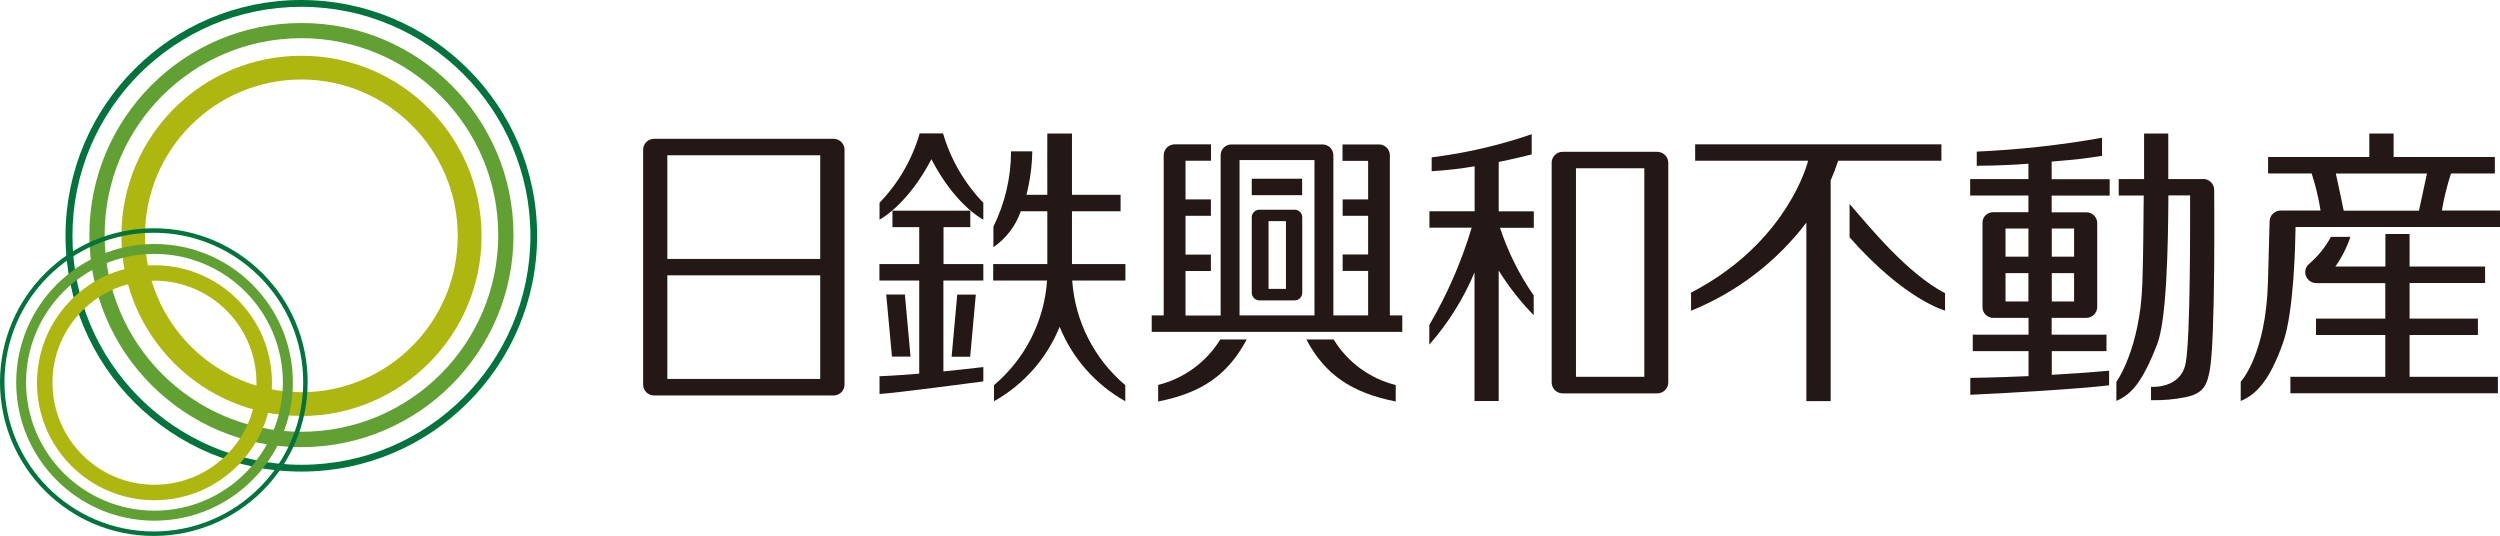 <?xml version="1.0" encoding="UTF-8"?>
<svg id="_レイヤー_1" xmlns="http://www.w3.org/2000/svg" version="1.1" viewBox="0 0 212.9 45.64">
  <!-- Generator: Adobe Illustrator 29.7.1, SVG Export Plug-In . SVG Version: 2.1.1 Build 8)  -->
  <defs>
    <style>
      .st0 {
        fill: #aeb610;
      }

      .st1 {
        fill: #61a032;
      }

      .st2 {
        fill: #231815;
      }

      .st3 {
        fill: #00743c;
      }
    </style>
  </defs>
  <g id="_グループ_170">
    <path id="_パス_42" class="st2" d="M110.26,17.86h-3.02c-.34,0-.62.27-.64.62v6.48c.02.34.29.61.64.62h3.03c.34,0,.61-.28.63-.62v-6.48c-.01-.34-.29-.61-.63-.62M109.51,24.6h-1.48v-5.77h1.48v5.77Z"/>
    <path id="_パス_43" class="st2" d="M205.2,28.53h5.82v-1.4h-5.82v-3.03h6.43v-1.4h-6.43v-2.77h-2.06v2.77h-4.26c.55-.78.98-1.63,1.28-2.53h-1.66c-.46.86-1.08,1.63-1.82,2.27-.05.04-.1.09-.15.14-.33.39-.28.98.12,1.31.17.14.38.22.6.22h5.88v3.02h-5.9v1.4h5.9v3.56h-8.08v1.4h17.67v-1.4h-7.52v-3.56Z"/>
    <path id="_パス_44" class="st2" d="M208.75,14.77h3.71v-1.4h-8.62v-2h-2.07v2h-8.62v1.4h3.71c.34,1.03.59,2.09.76,3.16h-3.38c-.52-.01-.95.4-.96.92h0c0,.24,0,.01-.14,5.15-.17,6.24-2.32,8.51-2.32,8.51v1.64c1.23-.53,2.42-1.59,3.61-4.98.93-2.64,1.04-8.46,1.06-9.84h17.41v-1.4h-4.95c.18-1.07.44-2.13.78-3.16M206,17.94h-6.41c-.17-.82-.48-2.33-.67-3.16h7.76c-.17.77-.49,2.29-.68,3.16"/>
    <path id="_パス_45" class="st2" d="M187.62,15.25h-2.97v-3.88h-2.06v3.88h-2.16v1.4h2.13c-.03,2.33-.03,5.06-.12,7.54-.2,5.57-2.21,8.33-2.21,8.33v1.62c1.23-.54,2.18-1.48,3.48-4.84.79-2.03.93-8.11.95-12.66h1.85c0,2.48.03,11.99-.37,14.24-.4,2.28-2.96,2.06-2.96,2.06v1.14c1,.02,1.99-.06,2.96-.26,1.65-.33,1.83-1.23,2.04-2.27.5-2.57.38-15.38.38-15.38,0-.51-.42-.93-.94-.93h0"/>
    <path id="_パス_46" class="st2" d="M157.51,17.38v2.83c4.72,5.35,8.13,6.24,8.13,6.24v-1.48c-3.22-1.69-6.36-5.56-8.13-7.6"/>
    <path id="_パス_47" class="st2" d="M165.32,12.29h-20.96v1.4h9.62c-.37,1.41-2.54,7.38-9.97,11.23v1.54c3.89-1.57,7.28-4.16,9.82-7.5v15.2h2.07V15.36c.23-.53.45-1.09.64-1.67h8.79v-1.41h-.01Z"/>
    <path id="_パス_48" class="st2" d="M77.06,25.08h-1.59l.49,5.29h1.58l-.48-5.29Z"/>
    <path id="_パス_49" class="st2" d="M82.62,30.38l.48-5.29h-1.58l-.48,5.29h1.58Z"/>
    <path id="_パス_50" class="st2" d="M80.35,23.89h3.39v-1.4h-3.39v-3.15h2.28v-1.4h-6.63v1.4h2.28v3.15h-3.39v1.4h3.39v7.93c-2.31.19-3.38.22-3.38.22v1.51c1.11-.04,8.84-1.07,8.84-1.07v-1.22c-1.28.15-2.41.27-3.4.37v-7.74h.01Z"/>
    <path id="_パス_51" class="st2" d="M79.32,13.56c1.92,3.71,4.09,4.97,4.42,5.15v-1.44c-1.6-1.66-2.78-3.69-3.43-5.91h-1.99c-.64,2.22-1.82,4.25-3.42,5.91v1.44c.32-.18,2.48-1.45,4.42-5.15"/>
    <path id="_パス_52" class="st2" d="M91.29,17.99h4.14v-1.4h-4.14v-5.22h-2.1c-.01.75,0,2.78,0,5.22h-1.78c.31-1.21.48-2.45.5-3.7h-1.81c0,2.22-.52,4.42-1.5,6.41v1.75c1.08-.74,1.9-1.82,2.33-3.06h2.26v4.5h-4.61v1.4h4.59c-.24,3.46-1.87,6.67-4.52,8.91v1.37c2.53-1.42,4.5-3.65,5.59-6.34,1.09,2.69,3.06,4.92,5.59,6.34v-1.37c-2.65-2.23-4.28-5.45-4.52-8.91h4.53v-1.4h-4.55s0-4.5,0-4.5Z"/>
    <path id="_パス_53" class="st2" d="M71.92,12.75c0-.52-.42-.93-.94-.93h-15.27c-.52,0-.94.41-.94.93h0v20c0,.52.42.93.94.93h15.27c.52,0,.94-.41.94-.92h0V12.76h0ZM69.85,32.27h-13.02v-8.82h13.02v8.82ZM69.85,22.05h-13.02v-8.83h13.02v8.83Z"/>
    <path id="_パス_54" class="st2" d="M127.64,13.79c1.38-.28,2.42-.55,2.8-.64v-1.72c-2.77.95-5.62,1.61-8.52,1.97v1.18c1.23-.07,2.45-.21,3.66-.42v3.83h-3.85v1.4h3.6c-.87,2.9-2.08,5.68-3.61,8.29v1.67c1.61-1.83,2.91-3.9,3.85-6.15v10.95h2.06v-11.11c.85,1.37,1.85,2.65,2.98,3.8v-1.68c-1.23-1.77-2.19-3.71-2.87-5.76h2.88v-1.4h-2.99v-4.22h.01Z"/>
    <path id="_パス_55" class="st2" d="M141.17,12.93h-8.11c-.49,0-.9.4-.92.89h0v18.78h0c.02.5.43.9.93.9h8.06c.5,0,.92-.39.94-.9h0V13.82c-.03-.49-.43-.88-.92-.89M140.03,32.09h-5.82V14.33h5.82v17.76Z"/>
    <path id="_パス_56" class="st2" d="M174.72,13.76c2.24-.19,2.71-.24,4.29-.49v-1.54c-3.53.63-7.09,1.02-10.67,1.18v1.21c.22-.01,2.17,0,4.4-.18v1.31h-4.96v1.4h4.96v1.42h-3c-.5,0-.91.39-.91.88h0v7.23h0c0,.5.43.9.93.89h2.99v1.43h-4.75v1.4h4.75v2.13c-2.9.13-4.96.15-4.96.15v1.44c9.12-.44,11.82-.81,11.82-.81v-1.24c-1.68.15-3.37.26-4.88.35v-2.02h4.66v-1.4h-4.67v-1.43h2.94c.5,0,.92-.39.94-.89v-7.18h0v-.03c-.02-.5-.42-.89-.92-.89h-2.96v-1.42h4.94v-1.4h-4.94v-1.49h0ZM172.74,25.67h-1.95v-2.41h1.95v2.41ZM172.74,21.86h-1.95v-2.4h1.95v2.4ZM176.63,25.67h-1.9v-2.41h1.9v2.41ZM176.63,21.86h-1.9v-2.4h1.9v2.4Z"/>
    <path id="_パス_57" class="st2" d="M98.63,32.79v1.4c3.76-.74,5.94-2.29,7.54-5.28h-2.25c-1.19,1.93-3.09,3.32-5.29,3.87"/>
    <path id="_パス_58" class="st2" d="M113.58,28.91h-2.33c1.58,2.99,3.85,4.54,7.61,5.28v-1.4c-2.2-.55-4.1-1.94-5.28-3.87"/>
    <rect id="_長方形_70" class="st2" x="106.6" y="15.22" width="4.29" height="1.4"/>
    <path id="_パス_59" class="st2" d="M118.36,13.22h0c0-.51-.42-.93-.94-.92h-3.09v1.4h2.18v3.28h-2.17v1.4h2.17v3.29h-2.17v1.4h2.17v3.79h-2.96v-13.65h0c-.01-.51-.42-.91-.93-.91h-7.75c-.51,0-.92.41-.92.92v13.65h-2.99v-3.79h2.16v-1.4h-2.16v-3.3h2.16v-1.4h-2.16v-3.29h2.17v-1.4h-3.09c-.51,0-.93.41-.94.92h0v13.65h-1.02v1.4h21.34v-1.4h-1.06s0-13.64,0-13.64ZM111.94,26.86h-6.38v-13.23h6.38v13.23Z"/>
    <path id="_パス_60" class="st1" d="M25.67,38.08c-9.98,0-18.06-8.09-18.06-18.06S15.7,1.96,25.67,1.96s18.06,8.09,18.06,18.06h0c0,9.97-8.09,18.05-18.06,18.06M25.67,3.25c-9.26,0-16.76,7.5-16.76,16.76s7.5,16.76,16.76,16.76,16.76-7.5,16.76-16.76S34.92,3.26,25.67,3.25"/>
    <path id="_パス_61" class="st3" d="M25.67,40.16c-11.09,0-20.09-8.98-20.09-20.07S14.56,0,25.65,0s20.09,8.98,20.09,20.07h0c0,11.09-8.99,20.08-20.07,20.09M25.67.58C14.9.58,6.17,9.31,6.17,20.08s8.73,19.5,19.5,19.5,19.5-8.73,19.5-19.5c0-10.76-8.74-19.49-19.5-19.5"/>
    <path id="_パス_62" class="st0" d="M25.67,35.42c-8.47,0-15.34-6.87-15.33-15.34,0-8.47,6.87-15.34,15.34-15.33,8.47,0,15.33,6.87,15.33,15.34,0,8.47-6.87,15.33-15.34,15.34M25.67,6.77c-7.35,0-13.32,5.96-13.32,13.31s5.96,13.32,13.31,13.32,13.32-5.96,13.32-13.31h0c0-7.35-5.96-13.31-13.31-13.32"/>
    <path id="_パス_63" class="st1" d="M13.15,44.34c-6.51,0-11.78-5.28-11.77-11.79s5.28-11.78,11.79-11.77c6.5,0,11.77,5.28,11.77,11.78s-5.28,11.78-11.79,11.78M13.15,21.62c-6.04,0-10.93,4.9-10.93,10.94s4.9,10.93,10.94,10.93,10.93-4.9,10.93-10.94c-.01-6.04-4.9-10.92-10.94-10.93"/>
    <path id="_パス_64" class="st3" d="M13.1,45.64c-7.24,0-13.1-5.87-13.1-13.1s5.87-13.1,13.1-13.1,13.1,5.87,13.1,13.1-5.87,13.09-13.1,13.1M13.1,19.82C6.07,19.82.38,25.52.38,32.54s5.7,12.72,12.72,12.72,12.72-5.7,12.72-12.72-5.7-12.71-12.72-12.72"/>
    <path id="_パス_65" class="st0" d="M13.15,42.6c-5.53,0-10.01-4.48-10-10.01s4.48-10.01,10.01-10c5.53,0,10.01,4.48,10,10.01h0c0,5.52-4.49,10-10.01,10M13.15,23.91c-4.8,0-8.69,3.89-8.68,8.69s3.89,8.69,8.69,8.68c4.8,0,8.69-3.89,8.68-8.69,0-4.8-3.89-8.68-8.69-8.69"/>
  </g>
</svg>